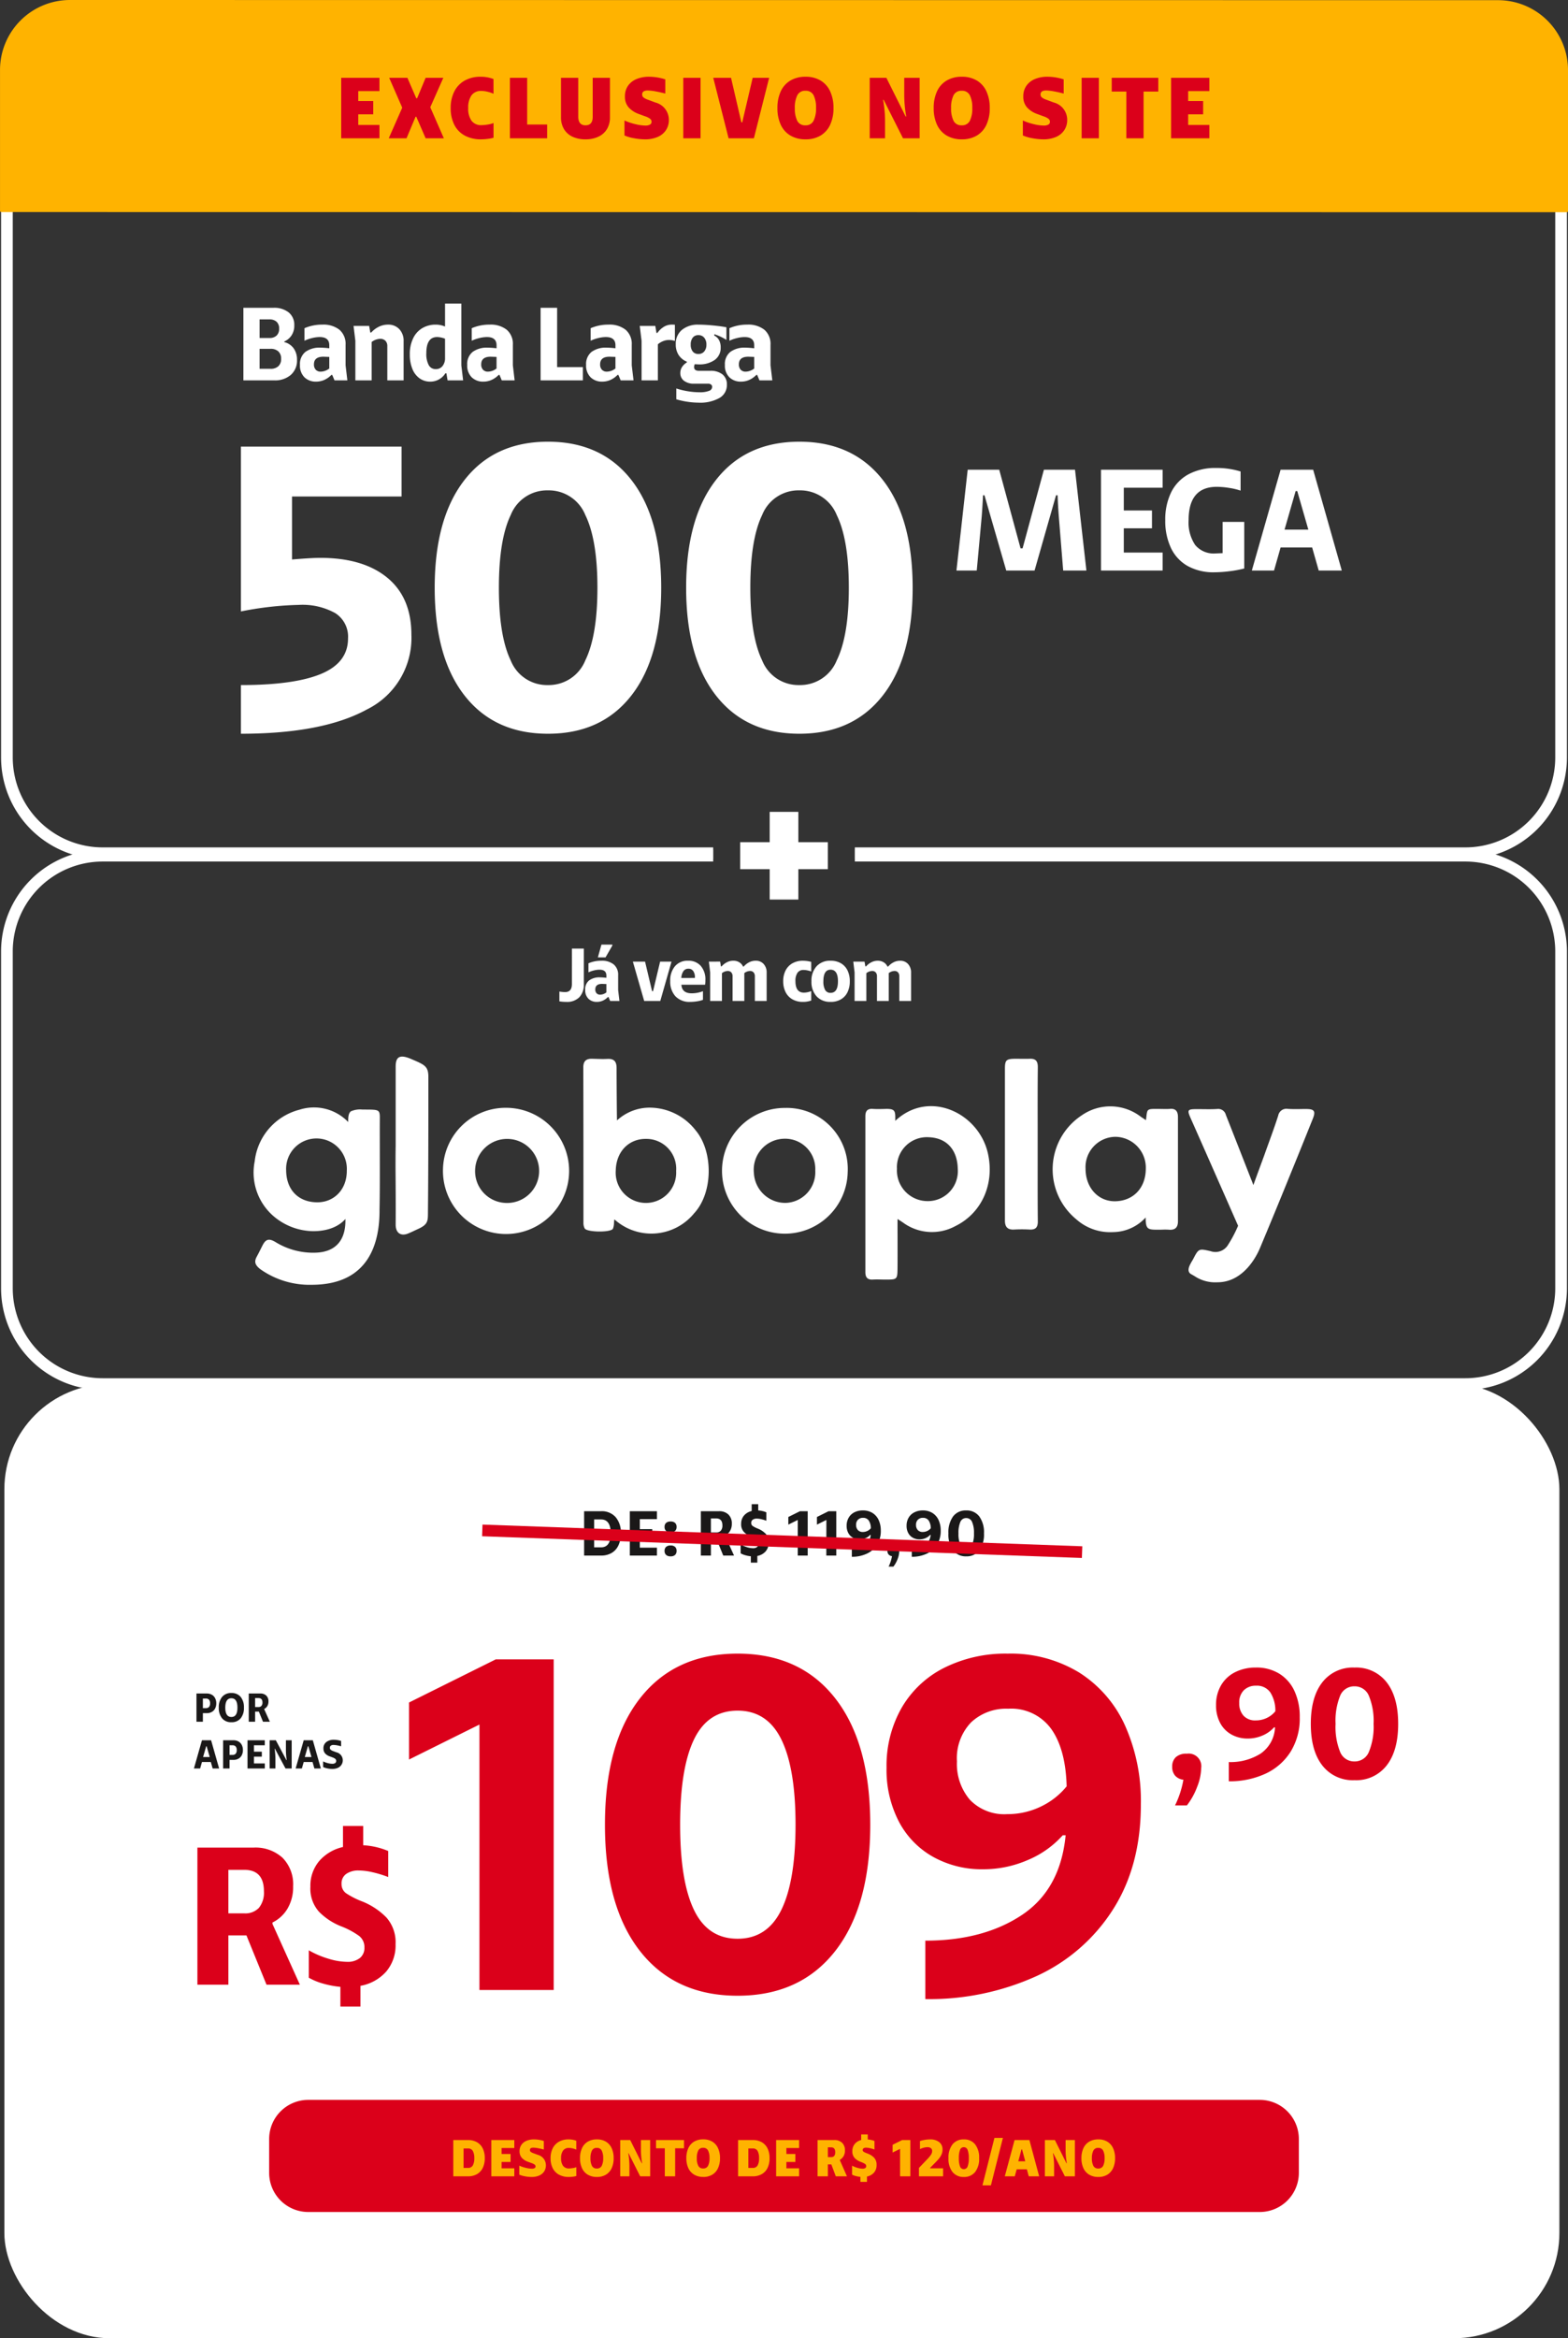 <svg xmlns="http://www.w3.org/2000/svg" width="268.466" height="400.16" viewBox="0 0 268.466 400.16">
  <rect x="0" y="0" width="268.466" height="400.16" fill="#333333" stroke="none"/>
  <g id="oferta_va" data-name="oferta va" transform="translate(0 0)">
    <g id="shapes" transform="translate(0 0)">
      <path id="Caminho_4850" data-name="Caminho 4850" d="M284.768,522.428h-5.05v-4.619h5.05v-5.193h4.906v5.193h5.049v4.619h-5.049v5.193h-4.906Z" transform="translate(-152.985 -373.675)" fill="#fff"/>
      <path id="Caminho_4851" data-name="Caminho 4851" d="M146.178,193.222H250.71A16.394,16.394,0,0,0,267.1,176.828V82.308H1v94.52a16.4,16.4,0,0,0,16.394,16.394H121.926" transform="translate(0.183 -47.2)" fill="none" stroke="#fff" stroke-miterlimit="10" stroke-width="2"/>
      <path id="Caminho_4843" data-name="Caminho 4843" d="M591.5,36.743a.2.2,0,0,1-.2-.2V12.416A11.978,11.978,0,0,1,603.261.452L847.8.483a11.978,11.978,0,0,1,11.965,11.964V36.571a.2.2,0,0,1-.2.2Z" transform="translate(-591.297 -0.452)" fill="#ffb300"/>
      <path id="Caminho_4852" data-name="Caminho 4852" d="M121.926,529.271H17.394A16.394,16.394,0,0,0,1,545.665V603.3a16.4,16.4,0,0,0,16.394,16.394H250.71A16.394,16.394,0,0,0,267.1,603.3V545.665a16.394,16.394,0,0,0-16.394-16.394H146.178" transform="translate(0.183 -382.827)" fill="none" stroke="#fff" stroke-miterlimit="10" stroke-width="2"/>
      <rect id="Retângulo_1114" data-name="Retângulo 1114" width="266.242" height="163.295" rx="18" transform="translate(0.749 236.865)" fill="#fff"/>
    </g>
    <g id="preco" transform="translate(31.078 255.217)">
      <path id="Caminho_4872" data-name="Caminho 4872" d="M.56-4.83H2.317a1.736,1.736,0,0,1,.865.207,1.407,1.407,0,0,1,.567.588,1.884,1.884,0,0,1,.2.886,1.884,1.884,0,0,1-.2.885,1.407,1.407,0,0,1-.567.588,1.736,1.736,0,0,1-.865.207H1.659V0H.56ZM2.142-2.324a.726.726,0,0,0,.564-.2.9.9,0,0,0,.185-.623.9.9,0,0,0-.185-.623.726.726,0,0,0-.564-.2H1.659v1.652ZM6.538.084A1.968,1.968,0,0,1,4.946-.584a2.752,2.752,0,0,1-.564-1.831,2.752,2.752,0,0,1,.564-1.831,1.968,1.968,0,0,1,1.592-.668,1.962,1.962,0,0,1,1.589.665,2.761,2.761,0,0,1,.56,1.834,2.761,2.761,0,0,1-.56,1.834A1.962,1.962,0,0,1,6.538.084Zm-1.043-2.5q0,1.6,1.043,1.6t1.036-1.6q0-1.6-1.036-1.6T5.495-2.415ZM9.513-4.83h1.981a1.415,1.415,0,0,1,1.018.357,1.326,1.326,0,0,1,.375,1.008,1.479,1.479,0,0,1-.2.788,1.262,1.262,0,0,1-.528.487v.049L13.125,0H11.949l-.707-1.736H10.6V0H9.513Zm1.652,2.317a.658.658,0,0,0,.518-.2.848.848,0,0,0,.175-.581q0-.756-.693-.756H10.6v1.533ZM3.332,8,3.017,6.894H1.5L1.19,8H.126L1.5,3.17H3.066L4.438,8Zm-.5-1.96L2.3,4.192H2.226L1.694,6.04ZM5.124,3.17H6.881a1.736,1.736,0,0,1,.865.207,1.407,1.407,0,0,1,.567.588,1.884,1.884,0,0,1,.2.886,1.884,1.884,0,0,1-.2.885,1.407,1.407,0,0,1-.567.588,1.736,1.736,0,0,1-.865.207H6.223V8h-1.1ZM6.706,5.676a.726.726,0,0,0,.563-.2.9.9,0,0,0,.185-.623.9.9,0,0,0-.185-.623.726.726,0,0,0-.563-.2H6.223V5.676ZM12.257,3.17v.861H10.4V5.123h1.351v.854H10.4V7.139h1.862V8H9.3V3.17Zm.833,0h1.057l1.813,3.4h.049a11.93,11.93,0,0,1-.133-1.722V3.17h.987V8H15.806l-1.82-3.395h-.042a12.96,12.96,0,0,1,.133,1.715V8H13.09ZM20.748,8l-.315-1.106H18.921L18.606,8H17.542l1.379-4.83h1.561L21.854,8Zm-.5-1.96-.532-1.848h-.077L19.11,6.04ZM22.3,4.563a1.306,1.306,0,0,1,.493-1.088,2.051,2.051,0,0,1,1.306-.389,3.734,3.734,0,0,1,.633.056,3.844,3.844,0,0,1,.592.147v.917a5.88,5.88,0,0,0-.7-.168,3.564,3.564,0,0,0-.6-.063.754.754,0,0,0-.458.122.421.421,0,0,0-.165.361.422.422,0,0,0,.137.336,1.545,1.545,0,0,0,.444.238l.539.2a1.408,1.408,0,0,1,.224,2.671,2.312,2.312,0,0,1-.938.178,4.059,4.059,0,0,1-.833-.091,3.027,3.027,0,0,1-.728-.238V6.789a3.993,3.993,0,0,0,.8.294,3.228,3.228,0,0,0,.784.112.817.817,0,0,0,.476-.122.412.412,0,0,0,.175-.361.449.449,0,0,0-.147-.35,1.55,1.55,0,0,0-.483-.259l-.469-.175a1.87,1.87,0,0,1-.805-.515A1.258,1.258,0,0,1,22.3,4.563Z" transform="translate(2 39.438)" fill="#1a1818"/>
      <path id="Caminho_4874" data-name="Caminho 4874" d="M-51.988-45.428l-12.054,5.986V-49.2L-49.2-56.58h9.922V0h-12.71ZM-7.79.984q-10.742,0-16.728-7.667T-30.5-28.29q0-13.94,5.986-21.607T-7.79-57.564q10.742,0,16.728,7.667T14.924-28.29q0,13.94-5.986,21.607T-7.79.984ZM-17.63-28.29q0,9.676,2.378,14.6t7.462,4.92q5.084,0,7.5-4.961T2.132-28.29q0-9.594-2.419-14.555t-7.5-4.961q-5.084,0-7.462,4.92T-17.63-28.29ZM38.458-57.564a22.533,22.533,0,0,1,12.177,3.2,20.81,20.81,0,0,1,7.872,9.02,31.593,31.593,0,0,1,2.747,13.612q0,10.5-4.8,18A30.568,30.568,0,0,1,43.3-2.337,44.36,44.36,0,0,1,24.354,1.558v-10q9.922,0,16.523-4.387t7.5-13.653h-.492a16.6,16.6,0,0,1-5.945,4.223,19.1,19.1,0,0,1-7.749,1.6,17.123,17.123,0,0,1-8.446-2.091,14.759,14.759,0,0,1-5.9-6.027,19.17,19.17,0,0,1-2.132-9.266A19.968,19.968,0,0,1,20.3-48.3a17.489,17.489,0,0,1,7.3-6.847A23.475,23.475,0,0,1,38.458-57.564Zm-8.692,18.45a9.436,9.436,0,0,0,2.214,6.56,8.161,8.161,0,0,0,6.4,2.46,13.071,13.071,0,0,0,5.7-1.271,12.772,12.772,0,0,0,4.469-3.485q-.164-6.314-2.624-9.8a8.438,8.438,0,0,0-7.38-3.485A8.761,8.761,0,0,0,32.185-45.8,8.863,8.863,0,0,0,29.766-39.114Z" transform="translate(103 85.346)" fill="#db001a"/>
      <path id="Caminho_4873" data-name="Caminho 4873" d="M2.72-23.46h9.622a6.874,6.874,0,0,1,4.947,1.734,6.443,6.443,0,0,1,1.819,4.9,7.183,7.183,0,0,1-.969,3.825,6.129,6.129,0,0,1-2.567,2.363v.238L20.264,0H14.552L11.118-8.432H8.024V0H2.72Zm8.024,11.254a3.2,3.2,0,0,0,2.516-.952,4.118,4.118,0,0,0,.85-2.822q0-3.672-3.366-3.672H8.024v7.446Zm11.322-4.556a6.557,6.557,0,0,1,1.5-4.386,7.574,7.574,0,0,1,4.08-2.414v-3.6H31.11v3.3a12.86,12.86,0,0,1,4.284.986v4.454a19.492,19.492,0,0,0-2.669-.816,10.921,10.921,0,0,0-2.4-.306,3.565,3.565,0,0,0-2.108.578,1.95,1.95,0,0,0-.816,1.7,1.907,1.907,0,0,0,.748,1.6,14.1,14.1,0,0,0,2.89,1.462A12.017,12.017,0,0,1,35.1-11.475a6.371,6.371,0,0,1,1.547,4.539,6.907,6.907,0,0,1-1.615,4.709A7.713,7.713,0,0,1,30.634.2V3.74H27.2V.374A16.2,16.2,0,0,1,24.293-.17a10.833,10.833,0,0,1-2.5-1.02V-5.882a15.706,15.706,0,0,0,3.332,1.428,11.227,11.227,0,0,0,3.2.544,3.38,3.38,0,0,0,2.21-.646,2.208,2.208,0,0,0,.782-1.8A2.407,2.407,0,0,0,30.4-8.347,13.643,13.643,0,0,0,27.4-9.962a11.016,11.016,0,0,1-3.842-2.5A5.929,5.929,0,0,1,22.066-16.762Z" transform="translate(0 84.438)" fill="#db001a"/>
      <path id="Caminho_4875" data-name="Caminho 4875" d="M2.106,4.644A16.493,16.493,0,0,0,3.537.243,2.187,2.187,0,0,1,2.106-.472a2.255,2.255,0,0,1-.486-1.5,2.171,2.171,0,0,1,.621-1.647,2.645,2.645,0,0,1,1.89-.594,2.16,2.16,0,0,1,2.457,2.43A9.3,9.3,0,0,1,5.9,1.444a12.033,12.033,0,0,1-1.768,3.2Zm13.851-23.6A7.419,7.419,0,0,1,19.966-17.9a6.852,6.852,0,0,1,2.592,2.97,10.4,10.4,0,0,1,.9,4.482,10.769,10.769,0,0,1-1.58,5.926A10.065,10.065,0,0,1,17.55-.77,14.606,14.606,0,0,1,11.313.513V-2.781a9.625,9.625,0,0,0,5.441-1.445,5.731,5.731,0,0,0,2.47-4.5h-.162A5.467,5.467,0,0,1,17.1-7.33a6.287,6.287,0,0,1-2.552.526,5.638,5.638,0,0,1-2.781-.689A4.86,4.86,0,0,1,9.828-9.477a6.312,6.312,0,0,1-.7-3.051A6.575,6.575,0,0,1,9.977-15.9a5.759,5.759,0,0,1,2.4-2.255A7.73,7.73,0,0,1,15.957-18.954ZM13.1-12.879a3.107,3.107,0,0,0,.729,2.16,2.687,2.687,0,0,0,2.106.81,4.3,4.3,0,0,0,1.876-.418,4.205,4.205,0,0,0,1.472-1.148,5.8,5.8,0,0,0-.864-3.226,2.778,2.778,0,0,0-2.43-1.148,2.885,2.885,0,0,0-2.092.769A2.918,2.918,0,0,0,13.1-12.879ZM32.832.324A6.591,6.591,0,0,1,27.324-2.2q-1.971-2.525-1.971-7.114t1.971-7.115a6.591,6.591,0,0,1,5.508-2.524A6.591,6.591,0,0,1,38.34-16.43q1.971,2.525,1.971,7.115T38.34-2.2A6.591,6.591,0,0,1,32.832.324Zm-3.24-9.639a11.458,11.458,0,0,0,.783,4.806,2.579,2.579,0,0,0,2.457,1.62A2.6,2.6,0,0,0,35.3-4.523a11.3,11.3,0,0,0,.8-4.792,11.3,11.3,0,0,0-.8-4.792,2.6,2.6,0,0,0-2.471-1.634,2.579,2.579,0,0,0-2.457,1.62A11.458,11.458,0,0,0,29.592-9.315Z" transform="translate(168 49.12)" fill="#db001a"/>
      <path id="Caminho_4871" data-name="Caminho 4871" d="M-31.174-7.59a3.157,3.157,0,0,1,2.508,1.017A4.07,4.07,0,0,1-27.775-3.8a4.754,4.754,0,0,1-.4,2.018A2.941,2.941,0,0,1-29.331-.462,3.5,3.5,0,0,1-31.174,0h-2.893V-7.59Zm0,6.182q1.661,0,1.661-2.387t-1.661-2.387h-1.177v4.774ZM-21.6-7.59v1.353H-24.53v1.716h2.123v1.342H-24.53v1.826H-21.6V0h-4.642V-7.59ZM-19.261.132a1.082,1.082,0,0,1-.776-.247A.907.907,0,0,1-20.295-.8a.889.889,0,0,1,.258-.682,1.1,1.1,0,0,1,.776-.242,1.077,1.077,0,0,1,.77.242.9.9,0,0,1,.253.682.918.918,0,0,1-.253.687A1.062,1.062,0,0,1-19.261.132Zm0-4.1a1.082,1.082,0,0,1-.776-.248.907.907,0,0,1-.258-.687.889.889,0,0,1,.258-.682,1.1,1.1,0,0,1,.776-.242,1.077,1.077,0,0,1,.77.242.9.9,0,0,1,.253.682.918.918,0,0,1-.253.688A1.062,1.062,0,0,1-19.261-3.971ZM-14.08-7.59h3.113a2.224,2.224,0,0,1,1.6.561,2.084,2.084,0,0,1,.588,1.584,2.324,2.324,0,0,1-.313,1.238,1.983,1.983,0,0,1-.83.765v.077L-8.4,0h-1.848l-1.111-2.728h-1V0H-14.08Zm2.6,3.641a1.035,1.035,0,0,0,.814-.308,1.332,1.332,0,0,0,.275-.913q0-1.188-1.089-1.188h-.88v2.409Zm4.3-1.474A2.121,2.121,0,0,1-6.7-6.842a2.45,2.45,0,0,1,1.32-.781V-8.789h1.122v1.067A4.161,4.161,0,0,1-2.871-7.4v1.441a6.306,6.306,0,0,0-.864-.264,3.533,3.533,0,0,0-.776-.1,1.153,1.153,0,0,0-.682.187.631.631,0,0,0-.264.55.617.617,0,0,0,.242.517,4.562,4.562,0,0,0,.935.473,3.888,3.888,0,0,1,1.314.885,2.061,2.061,0,0,1,.5,1.469A2.235,2.235,0,0,1-2.986-.72,2.5,2.5,0,0,1-4.411.066V1.21H-5.522V.121a5.242,5.242,0,0,1-.94-.176,3.5,3.5,0,0,1-.809-.33V-1.9a5.081,5.081,0,0,0,1.078.462,3.632,3.632,0,0,0,1.034.176,1.094,1.094,0,0,0,.715-.209.714.714,0,0,0,.253-.583.779.779,0,0,0-.3-.643,4.414,4.414,0,0,0-.968-.523A3.564,3.564,0,0,1-6.7-4.031,1.918,1.918,0,0,1-7.183-5.423Zm9.691-.671-1.617.8V-6.6l1.991-.99H4.213V0H2.508Zm4.9,0-1.617.8V-6.6l1.991-.99H9.108V0H7.4Zm6.259-1.628a3.023,3.023,0,0,1,1.634.429,2.792,2.792,0,0,1,1.056,1.21,4.238,4.238,0,0,1,.368,1.826,4.387,4.387,0,0,1-.644,2.414A4.1,4.1,0,0,1,14.311-.313,5.951,5.951,0,0,1,11.77.209V-1.133a3.921,3.921,0,0,0,2.217-.588,2.335,2.335,0,0,0,1.006-1.832h-.066a2.227,2.227,0,0,1-.8.567,2.562,2.562,0,0,1-1.04.214,2.3,2.3,0,0,1-1.133-.28,1.98,1.98,0,0,1-.792-.809A2.572,2.572,0,0,1,10.879-5.1a2.679,2.679,0,0,1,.347-1.375A2.346,2.346,0,0,1,12.2-7.4,3.149,3.149,0,0,1,13.662-7.722ZM12.5-5.247a1.266,1.266,0,0,0,.3.88,1.1,1.1,0,0,0,.858.33,1.753,1.753,0,0,0,.764-.17,1.713,1.713,0,0,0,.6-.468,2.365,2.365,0,0,0-.352-1.314,1.132,1.132,0,0,0-.99-.468,1.175,1.175,0,0,0-.852.314A1.189,1.189,0,0,0,12.5-5.247Zm5.566,7.139A6.719,6.719,0,0,0,18.645.1a.891.891,0,0,1-.583-.291.919.919,0,0,1-.2-.61.884.884,0,0,1,.253-.671,1.077,1.077,0,0,1,.77-.242.88.88,0,0,1,1,.99A3.787,3.787,0,0,1,19.608.589a4.9,4.9,0,0,1-.72,1.3Zm5.863-9.614a3.023,3.023,0,0,1,1.634.429,2.792,2.792,0,0,1,1.056,1.21,4.238,4.238,0,0,1,.368,1.826,4.387,4.387,0,0,1-.644,2.414A4.1,4.1,0,0,1,24.574-.313a5.951,5.951,0,0,1-2.541.522V-1.133a3.921,3.921,0,0,0,2.217-.588,2.335,2.335,0,0,0,1.006-1.832H25.19a2.227,2.227,0,0,1-.8.567,2.562,2.562,0,0,1-1.04.214,2.3,2.3,0,0,1-1.133-.28,1.98,1.98,0,0,1-.792-.809A2.572,2.572,0,0,1,21.142-5.1a2.679,2.679,0,0,1,.347-1.375,2.346,2.346,0,0,1,.979-.918A3.149,3.149,0,0,1,23.925-7.722ZM22.759-5.247a1.266,1.266,0,0,0,.3.88,1.1,1.1,0,0,0,.858.33,1.753,1.753,0,0,0,.764-.17,1.713,1.713,0,0,0,.6-.468,2.365,2.365,0,0,0-.352-1.314,1.132,1.132,0,0,0-.99-.468,1.175,1.175,0,0,0-.852.314A1.189,1.189,0,0,0,22.759-5.247ZM31.35.132A2.685,2.685,0,0,1,29.106-.9a4.612,4.612,0,0,1-.8-2.9,4.612,4.612,0,0,1,.8-2.9A2.685,2.685,0,0,1,31.35-7.722a2.685,2.685,0,0,1,2.244,1.029,4.612,4.612,0,0,1,.8,2.9,4.612,4.612,0,0,1-.8,2.9A2.685,2.685,0,0,1,31.35.132ZM30.03-3.8a4.668,4.668,0,0,0,.319,1.958,1.051,1.051,0,0,0,1,.66,1.061,1.061,0,0,0,1.007-.666A4.6,4.6,0,0,0,32.681-3.8a4.6,4.6,0,0,0-.325-1.952,1.061,1.061,0,0,0-1.007-.666,1.051,1.051,0,0,0-1,.66A4.668,4.668,0,0,0,30.03-3.8Z" transform="translate(103 11)" fill="#1a1818"/>
      <line id="Linha_69" data-name="Linha 69" x2="102.693" y2="3.716" transform="translate(51.5 6.696)" fill="none" stroke="#db001a" stroke-miterlimit="10" stroke-width="2"/>
      <path id="Caminho_4854" data-name="Caminho 4854" d="M913,527.516H750.1a6.7,6.7,0,0,1-6.7-6.7v-5.791a6.7,6.7,0,0,1,6.7-6.7H913a6.7,6.7,0,0,1,6.7,6.7v5.791a6.7,6.7,0,0,1-6.7,6.7" transform="translate(-728.395 -404.174)" fill="#db001a"/>
      <path id="Caminho_4876" data-name="Caminho 4876" d="M-53.968-6.21a3.063,3.063,0,0,1,1.562.378,2.44,2.44,0,0,1,.99,1.075,3.756,3.756,0,0,1,.338,1.652,3.756,3.756,0,0,1-.338,1.651,2.44,2.44,0,0,1-.99,1.076A3.063,3.063,0,0,1-53.968,0h-2.5V-6.21Zm.009,4.77a.888.888,0,0,0,.841-.437,2.514,2.514,0,0,0,.248-1.229,2.514,2.514,0,0,0-.248-1.228.888.888,0,0,0-.841-.436h-.747v3.33Zm7.938-4.77v1.368H-48.2v1.017h1.539v1.368H-48.2v1.089h2.178V0h-3.933V-6.21Zm.9,1.908a1.856,1.856,0,0,1,.315-1.085,1.978,1.978,0,0,1,.873-.693,3.25,3.25,0,0,1,1.287-.239,5.483,5.483,0,0,1,1.674.27V-4.59q-.5-.135-1-.225a4.742,4.742,0,0,0-.8-.09q-.576,0-.576.405a.385.385,0,0,0,.144.315,1.671,1.671,0,0,0,.468.234l.747.279A1.834,1.834,0,0,1-40.612-1.89a1.864,1.864,0,0,1-.306,1.067,1.927,1.927,0,0,1-.855.693,3.185,3.185,0,0,1-1.278.238A6.2,6.2,0,0,1-44.185,0a4.367,4.367,0,0,1-.981-.284V-1.827a6.065,6.065,0,0,0,1.12.378,4.6,4.6,0,0,0,1.031.144.95.95,0,0,0,.459-.094.32.32,0,0,0,.171-.3.383.383,0,0,0-.153-.306,1.754,1.754,0,0,0-.513-.252l-.657-.243a2.542,2.542,0,0,1-1.04-.68A1.641,1.641,0,0,1-45.121-4.3Zm9.711-.27a3.314,3.314,0,0,0-.6-.2,2.729,2.729,0,0,0-.653-.086,1.173,1.173,0,0,0-1.017.459,2.178,2.178,0,0,0-.333,1.3,2.153,2.153,0,0,0,.337,1.3,1.21,1.21,0,0,0,1.04.454A4.12,4.12,0,0,0-36-1.408a2.465,2.465,0,0,0,.594-.158V-.054a3.856,3.856,0,0,1-.625.121,5.635,5.635,0,0,1-.653.041,3.431,3.431,0,0,1-1.687-.392A2.566,2.566,0,0,1-39.447-1.4a3.73,3.73,0,0,1-.365-1.7A3.713,3.713,0,0,1-39.442-4.8a2.642,2.642,0,0,1,1.062-1.12,3.265,3.265,0,0,1,1.647-.4,3.627,3.627,0,0,1,1.323.234Zm3.528,4.68a2.98,2.98,0,0,1-1.561-.392,2.494,2.494,0,0,1-.99-1.116,4,4,0,0,1-.338-1.706,4,4,0,0,1,.338-1.706,2.494,2.494,0,0,1,.99-1.116,2.98,2.98,0,0,1,1.561-.391,2.932,2.932,0,0,1,1.552.391,2.51,2.51,0,0,1,.981,1.116,4,4,0,0,1,.337,1.706A4,4,0,0,1-29.349-1.4,2.51,2.51,0,0,1-30.33-.284,2.932,2.932,0,0,1-31.882.108Zm-1.1-3.213a2.828,2.828,0,0,0,.248,1.3.874.874,0,0,0,.841.468A.874.874,0,0,0-31.05-1.8a2.828,2.828,0,0,0,.247-1.3,2.828,2.828,0,0,0-.247-1.3.874.874,0,0,0-.842-.468.874.874,0,0,0-.841.468A2.828,2.828,0,0,0-32.98-3.105Zm5.094-3.105h1.71l1.98,3.969h.063a12.922,12.922,0,0,1-.207-2.187V-6.21h1.584V0h-1.71l-1.989-3.951h-.054a12.619,12.619,0,0,1,.2,2.169V0h-1.575ZM-16.969-4.8h-1.512V0h-1.773V-4.8h-1.5V-6.21h4.788Zm3.294,4.9a2.98,2.98,0,0,1-1.562-.392,2.494,2.494,0,0,1-.99-1.116,4,4,0,0,1-.337-1.706,4,4,0,0,1,.337-1.706,2.494,2.494,0,0,1,.99-1.116,2.98,2.98,0,0,1,1.562-.391,2.932,2.932,0,0,1,1.552.391,2.51,2.51,0,0,1,.981,1.116A4,4,0,0,1-10.8-3.105,4,4,0,0,1-11.142-1.4a2.51,2.51,0,0,1-.981,1.116A2.932,2.932,0,0,1-13.675.108Zm-1.1-3.213a2.828,2.828,0,0,0,.247,1.3.874.874,0,0,0,.842.468.874.874,0,0,0,.842-.468,2.828,2.828,0,0,0,.247-1.3,2.828,2.828,0,0,0-.247-1.3.874.874,0,0,0-.842-.468.874.874,0,0,0-.842.468A2.828,2.828,0,0,0-14.773-3.105ZM-5.206-6.21a3.063,3.063,0,0,1,1.561.378,2.44,2.44,0,0,1,.99,1.075,3.756,3.756,0,0,1,.337,1.652,3.756,3.756,0,0,1-.337,1.651,2.44,2.44,0,0,1-.99,1.076A3.063,3.063,0,0,1-5.206,0h-2.5V-6.21ZM-5.2-1.44a.888.888,0,0,0,.841-.437,2.514,2.514,0,0,0,.247-1.229,2.514,2.514,0,0,0-.247-1.228A.888.888,0,0,0-5.2-4.77h-.747v3.33ZM2.741-6.21v1.368H.563v1.017H2.1v1.368H.563v1.089H2.741V0H-1.192V-6.21Zm3.159,0H8.762a1.856,1.856,0,0,1,1.337.468,1.73,1.73,0,0,1,.49,1.314,1.871,1.871,0,0,1-.238.981,1.8,1.8,0,0,1-.635.63v.054L10.931,0H9.023L8.258-2.043H7.664V0H5.9ZM8.231-3.285q.693,0,.693-.837t-.693-.837H7.664v1.674Zm3.627-1.026a1.87,1.87,0,0,1,.4-1.215,2.062,2.062,0,0,1,1.111-.684v-.954h1.125v.855a3.888,3.888,0,0,1,1.152.261V-4.59a6.133,6.133,0,0,0-.788-.229,3.191,3.191,0,0,0-.661-.086.759.759,0,0,0-.41.1.336.336,0,0,0-.158.306.318.318,0,0,0,.076.22.79.79,0,0,0,.243.167q.167.081.563.234a2.928,2.928,0,0,1,1.071.693,1.735,1.735,0,0,1,.423,1.251A1.913,1.913,0,0,1,15.57-.644a2.15,2.15,0,0,1-1.21.68V.954H13.234V.09a4.745,4.745,0,0,1-.774-.135,2.99,2.99,0,0,1-.648-.243V-1.827a4.385,4.385,0,0,0,.931.378,3.275,3.275,0,0,0,.868.144.8.8,0,0,0,.459-.113.366.366,0,0,0,.162-.319.458.458,0,0,0-.225-.4,4.113,4.113,0,0,0-.747-.346,2.643,2.643,0,0,1-1-.644A1.643,1.643,0,0,1,11.858-4.311ZM20.03-4.7l-1.278.63V-5.4l1.638-.81h1.4V0H20.03ZM23.261,0V-1.44l1.521-1.593a4.953,4.953,0,0,0,.549-.684,1.126,1.126,0,0,0,.189-.612.6.6,0,0,0-.207-.482.925.925,0,0,0-.612-.175,2.513,2.513,0,0,0-.625.09,3.1,3.1,0,0,0-.643.243V-6.03a5.127,5.127,0,0,1,.846-.211,5.268,5.268,0,0,1,.864-.077,2.457,2.457,0,0,1,1.58.459,1.548,1.548,0,0,1,.572,1.278,2.055,2.055,0,0,1-.176.85A3.1,3.1,0,0,1,26.658-3q-.284.337-.788.842l-.7.711v.081h2.223V0Zm7.686.108a2.376,2.376,0,0,1-1.931-.837,3.614,3.614,0,0,1-.7-2.376,3.614,3.614,0,0,1,.7-2.376,2.376,2.376,0,0,1,1.931-.837,2.358,2.358,0,0,1,1.926.842,3.633,3.633,0,0,1,.693,2.372,3.633,3.633,0,0,1-.693,2.372A2.358,2.358,0,0,1,30.946.108Zm-.855-3.213a3.821,3.821,0,0,0,.2,1.413.671.671,0,0,0,.648.468.679.679,0,0,0,.653-.468,3.743,3.743,0,0,0,.2-1.413,3.743,3.743,0,0,0-.2-1.413.679.679,0,0,0-.653-.468.671.671,0,0,0-.648.468A3.821,3.821,0,0,0,30.091-3.105ZM36.185-6.57h1.449L35.582,1.548H34.133ZM42.062,0l-.324-1.2H39.992L39.668,0h-1.71l1.674-6.21H42.17L43.844,0Zm-.6-2.574L40.91-4.617h-.09l-.549,2.043ZM44.825-6.21h1.71l1.98,3.969h.063a12.922,12.922,0,0,1-.207-2.187V-6.21h1.584V0h-1.71L46.256-3.951H46.2a12.619,12.619,0,0,1,.2,2.169V0H44.825ZM53.968.108a2.98,2.98,0,0,1-1.561-.392,2.494,2.494,0,0,1-.99-1.116,4,4,0,0,1-.338-1.706,4,4,0,0,1,.338-1.706,2.494,2.494,0,0,1,.99-1.116,2.98,2.98,0,0,1,1.561-.391,2.932,2.932,0,0,1,1.553.391A2.51,2.51,0,0,1,56.5-4.811a4,4,0,0,1,.338,1.706A4,4,0,0,1,56.5-1.4a2.51,2.51,0,0,1-.981,1.116A2.932,2.932,0,0,1,53.968.108Zm-1.1-3.213a2.828,2.828,0,0,0,.248,1.3.874.874,0,0,0,.841.468A.874.874,0,0,0,54.8-1.8a2.828,2.828,0,0,0,.248-1.3,2.828,2.828,0,0,0-.248-1.3.874.874,0,0,0-.841-.468.874.874,0,0,0-.841.468A2.828,2.828,0,0,0,52.87-3.105Z" transform="translate(103 117.236)" fill="#ffb300"/>
    </g>
    <g id="globoplay" transform="translate(43.448 158.307)">
      <path id="Caminho_4870" data-name="Caminho 4870" d="M.13-1.612q.247.039.513.065t.462.026q1.17,0,1.17-1.378V-8.97H4.316v6.11A3.07,3.07,0,0,1,3.549-.643a2.956,2.956,0,0,1-2.236.8A7.855,7.855,0,0,1,.13.065Zm8.411.936h-.1a2.827,2.827,0,0,1-.858.611,2.461,2.461,0,0,1-1.04.221,1.988,1.988,0,0,1-1.43-.533A2.02,2.02,0,0,1,4.55-1.911a1.917,1.917,0,0,1,.669-1.605,2.949,2.949,0,0,1,1.866-.526,9.969,9.969,0,0,1,1.092.078v-.377q0-1.014-1.183-1.014a3.985,3.985,0,0,0-.962.13,4.782,4.782,0,0,0-.923.325V-6.448a5.411,5.411,0,0,1,2.21-.442,3.189,3.189,0,0,1,2.119.637,2.3,2.3,0,0,1,.754,1.859v2.535L10.413,0H8.827Zm-2.262-1.3a.933.933,0,0,0,.221.656.8.8,0,0,0,.624.24,1.763,1.763,0,0,0,1.066-.4l-.013-.039V-2.9l-.728-.026Q6.279-2.925,6.279-1.976ZM9.2-9.49,8.034-7.462H6.721l.611-2.184H9.2Zm5.6,2.756L16-1.677h.169l1.209-5.057h1.95L17.407,0H14.651L12.714-6.734ZM24.713-.195a5.054,5.054,0,0,1-1.046.26,7.51,7.51,0,0,1-1.112.091A3.309,3.309,0,0,1,20-.806a3.677,3.677,0,0,1-.891-2.6,3.76,3.76,0,0,1,.813-2.542,2.8,2.8,0,0,1,2.243-.942,2.769,2.769,0,0,1,2.171.884,3.529,3.529,0,0,1,.793,2.444,4.869,4.869,0,0,1-.052.78H21.021q.1,1.469,1.768,1.469a5.265,5.265,0,0,0,1.924-.364ZM23.335-3.939v-.143a1.756,1.756,0,0,0-.286-1.04.956.956,0,0,0-.832-.4.979.979,0,0,0-.884.475,2.216,2.216,0,0,0-.325,1.111Zm4.316-2.8.143.819h.117a2.909,2.909,0,0,1,.89-.7,2.382,2.382,0,0,1,1.111-.273,1.928,1.928,0,0,1,1.008.26,1.634,1.634,0,0,1,.656.741h.117a3.035,3.035,0,0,1,.91-.721,2.4,2.4,0,0,1,1.131-.279,1.762,1.762,0,0,1,1.371.565,2.11,2.11,0,0,1,.514,1.476V0H33.6V-4.225a.953.953,0,0,0-.221-.67.788.788,0,0,0-.611-.24,1.685,1.685,0,0,0-.975.364V0H29.783V-4.225a.953.953,0,0,0-.221-.67.788.788,0,0,0-.611-.24,1.625,1.625,0,0,0-.988.377V0H25.948V-4.888l-.221-1.846Zm15.6,1.69a4.326,4.326,0,0,0-.643-.182,3.28,3.28,0,0,0-.67-.078,1.205,1.205,0,0,0-1.04.481,2.416,2.416,0,0,0-.351,1.43Q40.547-1.43,42-1.43a3.01,3.01,0,0,0,.65-.078,3.53,3.53,0,0,0,.6-.182V-.078a4.084,4.084,0,0,1-1.417.234,3.563,3.563,0,0,1-1.8-.436,2.928,2.928,0,0,1-1.17-1.235,4.039,4.039,0,0,1-.41-1.865,3.969,3.969,0,0,1,.41-1.846A2.925,2.925,0,0,1,40.04-6.454a3.6,3.6,0,0,1,1.807-.435,5.421,5.421,0,0,1,1.4.195Zm3.328,5.2A3.107,3.107,0,0,1,44.161-.8a3.665,3.665,0,0,1-.871-2.568,3.665,3.665,0,0,1,.871-2.567,3.107,3.107,0,0,1,2.418-.955,3.4,3.4,0,0,1,1.755.435,2.849,2.849,0,0,1,1.131,1.228,4.166,4.166,0,0,1,.39,1.859,4.166,4.166,0,0,1-.39,1.859A2.849,2.849,0,0,1,48.334-.28,3.4,3.4,0,0,1,46.579.156ZM45.331-3.367A2.984,2.984,0,0,0,45.624-1.9a1.006,1.006,0,0,0,.942.507q1.261,0,1.261-1.976T46.566-5.356Q45.331-5.356,45.331-3.367Zm7.046-3.367.143.819h.117a2.909,2.909,0,0,1,.89-.7,2.382,2.382,0,0,1,1.111-.273,1.928,1.928,0,0,1,1.007.26,1.634,1.634,0,0,1,.657.741h.117a3.035,3.035,0,0,1,.91-.721,2.4,2.4,0,0,1,1.131-.279,1.762,1.762,0,0,1,1.372.565,2.11,2.11,0,0,1,.514,1.476V0H58.331V-4.225a.953.953,0,0,0-.221-.67.788.788,0,0,0-.611-.24,1.685,1.685,0,0,0-.975.364V0H54.509V-4.225a.953.953,0,0,0-.221-.67.788.788,0,0,0-.611-.24,1.625,1.625,0,0,0-.988.377V0H50.674V-4.888l-.221-1.846Z" transform="translate(52.196 13)" fill="#fff"/>
      <path id="Caminho_4853" data-name="Caminho 4853" d="M124.722,602.467c0,7.343,0,15.495-.072,23.075l0,.232c-.017,1.312-.024,1.927-1.753,2.691-.141.061-.329.151-.54.25-.364.173-.792.375-1.144.511-1.105.451-2.115,0-2.091-1.592.024-3.185,0-6.369-.024-9.554,0-1.283,0-2.567.024-3.873V600.638c0-1.616.649-2.163,2.669-1.283l.072.031c2.273.972,2.861,1.224,2.861,3.082M196.517,618.7a10.761,10.761,0,1,1-10.723-10.979A10.452,10.452,0,0,1,196.517,618.7m32.551-17.988c-.036,3.313-.032,6.626-.027,9.929q0,1.656,0,3.308t0,3.279v.029c0,3.3-.009,6.61.027,9.9,0,1.022-.385,1.426-1.4,1.378a24.661,24.661,0,0,0-2.645,0c-1.154.071-1.587-.475-1.587-1.544V601.043c0-1.5.217-1.711,1.707-1.735.281,0,.561,0,.842.005h0c.561.005,1.121.01,1.682-.005,1.034-.047,1.4.4,1.4,1.4m46.21,11.04.014-.035.022-.055q.416-1.033.831-2.063c.529-1.307.289-1.687-1.13-1.687-.3,0-.605,0-.906.008h0c-.746.01-1.483.019-2.22-.031a1.436,1.436,0,0,0-1.659,1.141c-.51,1.6-1.082,3.173-1.653,4.75-.235.65-.471,1.3-.7,1.951-.214.59-.443,1.211-.68,1.851l0,0v0h0c-.4,1.087-.823,2.226-1.216,3.346,0,0-3.223-8.246-4.713-12a1.35,1.35,0,0,0-1.491-1.022c-.805.051-1.6.041-2.4.031h0c-.321,0-.643-.008-.967-.008-1.755,0-1.827.1-1.105,1.711,2.524,5.679,8.054,18.251,8.054,18.251a21.54,21.54,0,0,1-1.683,3.208,2.52,2.52,0,0,1-3.029,1.14c-2.033-.472-2.044-.452-3.014,1.42l-.015.03c-.146.237-.289.475-.409.713-.361.666-.577,1.426.168,1.806.192.1.373.21.561.324a6.375,6.375,0,0,0,3.911,1.03c3.9,0,6.276-3.517,7.262-5.869,1.635-3.9,3.606-8.674,5.193-12.6,1-2.444,1.993-4.9,2.98-7.354ZM250.366,607.9c.425.011.846.021,1.278-.01,1.082-.119,1.419.475,1.419,1.4v17.824c0,1-.433,1.545-1.539,1.449a10.039,10.039,0,0,0-1.127-.01c-.187.005-.373.01-.556.01h-.063c-1.868,0-2.245,0-2.245-2.091a7.662,7.662,0,0,1-5.554,2.5,8.737,8.737,0,0,1-6.347-2.21,11.058,11.058,0,0,1,.962-17.776,8.559,8.559,0,0,1,10.1.238c.119.082.245.165.387.259s.309.2.5.335c.032-.227.055-.428.075-.606h0c.154-1.323.156-1.339,2.064-1.318.217,0,.432.005.645.01M237.242,618.13c0,3.232,2.164,5.632,5.121,5.561,3.03-.071,5.169-2.234,5.193-5.537a5.275,5.275,0,0,0-5.241-5.489,5.182,5.182,0,0,0-5.073,5.466m-32.578-8.443v.244c5.794-5.442,14.329-1.354,15.869,5.609,1.154,5.228-1.082,10.195-5.578,12.4a8.385,8.385,0,0,1-8.68-.4c-.337-.237-.649-.451-1.226-.808,0,1,0,1.973.005,2.928h0c0,1.857.01,3.646-.005,5.435-.025,2-.048,2-2.092,2-.24,0-.481-.005-.721-.011-.482-.01-.963-.021-1.443.011-.938.047-1.25-.428-1.25-1.284V609.147c0-.879.336-1.331,1.274-1.259.6.047,1.683.023,2.284,0,1.569-.023,1.568.423,1.564,1.8m5.481,13.98a5.241,5.241,0,0,1-5.194-5.537,5.125,5.125,0,0,1,5.434-5.395c3.27.119,4.929,2.353,4.977,5.442a5.122,5.122,0,0,1-5.217,5.49m-24.592-10.672a5.163,5.163,0,0,1,5.409,5.418,5.252,5.252,0,0,1-5.073,5.561,5.382,5.382,0,0,1-5.433-5.109,5.3,5.3,0,0,1,5.1-5.87m-29.05,14.33a3.011,3.011,0,0,1-.186,1.07c-.361.665-4.424.618-4.832-.047a2.015,2.015,0,0,1-.216-1c0-8.769,0-17.8-.024-26.569,0-1.069.481-1.5,1.514-1.473l.545.016c.7.023,1.393.045,2.1.007,1.155-.048,1.539.5,1.539,1.568,0,2.591.048,8.864.072,8.96a8.259,8.259,0,0,1,5.53-2.186,10.017,10.017,0,0,1,7.959,3.921c2.982,3.565,3.005,10.623-.288,14.164a9.447,9.447,0,0,1-13.609,1.069c-.066-.054-.082.185-.1.5m10.633-8.816a5.114,5.114,0,0,0-5.17-5.49c-2.885-.024-5.1,2.115-5.169,5.419a5.18,5.18,0,1,0,10.339.071M138.067,607.7a10.731,10.731,0,0,0-10.844,10.528A10.8,10.8,0,1,0,138.067,607.7m-5.337,10.528a5.437,5.437,0,0,0,5.168,5.751,5.482,5.482,0,1,0-5.168-5.751m-21.255-9.934A3.868,3.868,0,0,1,113.4,608c1.753.013,2.492-.027,2.8.318.236.265.216.758.206,1.678-.009,1.58,0,3.4,0,5.3.008,3.378.015,6.975-.046,9.792.048,5.7-1.779,12.9-11.614,12.9a14.594,14.594,0,0,1-8.823-2.686c-.889-.713-1.058-1.26-.577-2.139.251-.462.49-.938.725-1.407q.118-.237.236-.47c.553-1.094,1.081-1.284,2.188-.642a12.286,12.286,0,0,0,6.78,1.854c3.871-.071,5.337-2.472,5.241-5.775-.841.974-2.5,2.068-5.457,2.091a10.657,10.657,0,0,1-6.082-1.972,9.853,9.853,0,0,1-3.991-9.982,10.3,10.3,0,0,1,7.693-8.84,8.124,8.124,0,0,1,8.319,2.115c-.024-.951.073-1.545.481-1.854m-11.108,10.1c.024,3.494,2.236,5.466,5.265,5.49,2.837.047,5.145-2.091,5.121-5.442a5.2,5.2,0,1,0-10.387-.048" transform="translate(-94.826 -576.419)" fill="#fff" fill-rule="evenodd"/>
    </g>
    <path id="Caminho_4866" data-name="Caminho 4866" d="M7.65-10.35v2.28H4.02v1.695H6.585V-4.1H4.02V-2.28H7.65V0H1.1V-10.35Zm4.785,0,1.515,3.5h.15l1.455-3.5h3.03L16.35-5.31,18.675,0h-3.12l-1.6-3.69h-.12L12.285,0H9.24l2.31-5.235L9.315-10.35ZM27.18-7.62a5.524,5.524,0,0,0-1-.337A4.548,4.548,0,0,0,25.095-8.1a1.955,1.955,0,0,0-1.695.765,3.63,3.63,0,0,0-.555,2.16,3.588,3.588,0,0,0,.563,2.168,2.017,2.017,0,0,0,1.733.757,6.867,6.867,0,0,0,1.05-.1,4.109,4.109,0,0,0,.99-.263V-.09a6.426,6.426,0,0,1-1.042.2A9.392,9.392,0,0,1,25.05.18a5.718,5.718,0,0,1-2.812-.653,4.276,4.276,0,0,1-1.785-1.86,6.216,6.216,0,0,1-.608-2.828A6.188,6.188,0,0,1,20.46-8,4.4,4.4,0,0,1,22.23-9.87a5.442,5.442,0,0,1,2.745-.66,6.045,6.045,0,0,1,2.2.39Zm5.76-2.73v8h3.42V0H29.985V-10.35ZM47.115-3.585a3.824,3.824,0,0,1-.5,1.987A3.359,3.359,0,0,1,45.165-.285,5.01,5.01,0,0,1,42.93.18a5.117,5.117,0,0,1-2.25-.458A3.3,3.3,0,0,1,39.232-1.59a3.865,3.865,0,0,1-.5-1.995V-10.35h2.955v6.63q0,1.5,1.245,1.5t1.23-1.5v-6.63h2.955ZM49.68-7.17A3.094,3.094,0,0,1,50.2-8.977a3.3,3.3,0,0,1,1.455-1.155,5.417,5.417,0,0,1,2.145-.4,9.138,9.138,0,0,1,2.79.45v2.43q-.84-.225-1.673-.375a7.9,7.9,0,0,0-1.327-.15q-.96,0-.96.675a.641.641,0,0,0,.24.525,2.785,2.785,0,0,0,.78.39L54.9-6.12a3.057,3.057,0,0,1,2.3,2.97,3.107,3.107,0,0,1-.51,1.777A3.211,3.211,0,0,1,55.26-.218a5.308,5.308,0,0,1-2.13.4,10.33,10.33,0,0,1-1.89-.188A7.278,7.278,0,0,1,49.6-.48V-3.045a10.108,10.108,0,0,0,1.868.63,7.658,7.658,0,0,0,1.717.24,1.584,1.584,0,0,0,.765-.158.533.533,0,0,0,.285-.5.639.639,0,0,0-.255-.51,2.924,2.924,0,0,0-.855-.42l-1.1-.405A4.237,4.237,0,0,1,50.3-5.3,2.736,2.736,0,0,1,49.68-7.17Zm12.945-3.18V0H59.67V-10.35Zm5.22,0,1.77,7.62h.15l1.785-7.62h2.82L71.76,0H67.425L64.8-10.35ZM80.6.18a4.966,4.966,0,0,1-2.6-.653,4.156,4.156,0,0,1-1.65-1.86,6.674,6.674,0,0,1-.562-2.843,6.674,6.674,0,0,1,.563-2.842,4.156,4.156,0,0,1,1.65-1.86,4.966,4.966,0,0,1,2.6-.653,4.886,4.886,0,0,1,2.588.653,4.184,4.184,0,0,1,1.635,1.86,6.674,6.674,0,0,1,.563,2.842,6.674,6.674,0,0,1-.562,2.843,4.184,4.184,0,0,1-1.635,1.86A4.886,4.886,0,0,1,80.6.18Zm-1.83-5.355A4.713,4.713,0,0,0,79.178-3a1.457,1.457,0,0,0,1.4.78,1.457,1.457,0,0,0,1.4-.78A4.713,4.713,0,0,0,82.4-5.175a4.713,4.713,0,0,0-.412-2.175,1.457,1.457,0,0,0-1.4-.78,1.457,1.457,0,0,0-1.4.78A4.713,4.713,0,0,0,78.765-5.175ZM91.59-10.35h2.85l3.3,6.615h.1A21.536,21.536,0,0,1,97.5-7.38v-2.97h2.64V0H97.29L93.975-6.585h-.09a21.031,21.031,0,0,1,.33,3.615V0H91.59ZM107.355.18a4.966,4.966,0,0,1-2.6-.653,4.156,4.156,0,0,1-1.65-1.86,6.674,6.674,0,0,1-.562-2.843,6.674,6.674,0,0,1,.563-2.842,4.156,4.156,0,0,1,1.65-1.86,4.966,4.966,0,0,1,2.6-.653,4.886,4.886,0,0,1,2.588.653,4.184,4.184,0,0,1,1.635,1.86,6.674,6.674,0,0,1,.563,2.842,6.674,6.674,0,0,1-.562,2.843,4.184,4.184,0,0,1-1.635,1.86A4.886,4.886,0,0,1,107.355.18Zm-1.83-5.355A4.713,4.713,0,0,0,105.938-3a1.457,1.457,0,0,0,1.4.78,1.457,1.457,0,0,0,1.4-.78,4.713,4.713,0,0,0,.412-2.175,4.713,4.713,0,0,0-.412-2.175,1.457,1.457,0,0,0-1.4-.78,1.457,1.457,0,0,0-1.4.78A4.713,4.713,0,0,0,105.525-5.175Zm12.36-1.995a3.094,3.094,0,0,1,.525-1.808,3.3,3.3,0,0,1,1.455-1.155,5.417,5.417,0,0,1,2.145-.4,9.138,9.138,0,0,1,2.79.45v2.43q-.84-.225-1.673-.375a7.9,7.9,0,0,0-1.327-.15q-.96,0-.96.675a.641.641,0,0,0,.24.525,2.785,2.785,0,0,0,.78.39l1.245.465A3.057,3.057,0,0,1,125.4-3.15a3.107,3.107,0,0,1-.51,1.777,3.212,3.212,0,0,1-1.425,1.155,5.308,5.308,0,0,1-2.13.4,10.33,10.33,0,0,1-1.89-.188A7.277,7.277,0,0,1,117.81-.48V-3.045a10.108,10.108,0,0,0,1.868.63,7.658,7.658,0,0,0,1.717.24,1.584,1.584,0,0,0,.765-.158.533.533,0,0,0,.285-.5.639.639,0,0,0-.255-.51,2.924,2.924,0,0,0-.855-.42l-1.1-.405A4.237,4.237,0,0,1,118.507-5.3,2.736,2.736,0,0,1,117.885-7.17Zm12.945-3.18V0h-2.955V-10.35ZM141-7.995h-2.52V0h-2.955V-7.995h-2.5V-10.35H141Zm8.745-2.355v2.28h-3.63v1.695h2.565V-4.1h-2.565V-2.28h3.63V0H143.19V-10.35Z" transform="translate(57.319 23.665)" fill="#db001a"/>
    <g id="banda_larga" data-name="banda larga" transform="translate(36.208 47.097)">
      <path id="Caminho_4868" data-name="Caminho 4868" d="M18.62-29.26q7.35,0,11.48,3.395T34.23-16.1a13.65,13.65,0,0,1-7.6,12.775Q19.04.84,5.04.84V-7.49q9.17,0,13.755-1.925T23.38-15.47a4.776,4.776,0,0,0-2.2-4.34,11.546,11.546,0,0,0-6.2-1.4,56.407,56.407,0,0,0-9.94,1.12V-48.3H32.55v8.54H13.79v10.78Q17.15-29.26,18.62-29.26ZM57.61.84Q48.44.84,43.33-5.7T38.22-24.15q0-11.9,5.11-18.445T57.61-49.14q9.17,0,14.28,6.545T77-24.15Q77-12.25,71.89-5.7T57.61.84Zm-8.4-24.99q0,8.26,2.03,12.46a6.686,6.686,0,0,0,6.37,4.2,6.752,6.752,0,0,0,6.4-4.235Q66.08-15.96,66.08-24.15T64.015-36.575a6.752,6.752,0,0,0-6.4-4.235,6.686,6.686,0,0,0-6.37,4.2Q49.21-32.41,49.21-24.15ZM100.66.84Q91.49.84,86.38-5.7T81.27-24.15q0-11.9,5.11-18.445t14.28-6.545q9.17,0,14.28,6.545t5.11,18.445q0,11.9-5.11,18.445T100.66.84Zm-8.4-24.99q0,8.26,2.03,12.46a6.686,6.686,0,0,0,6.37,4.2,6.752,6.752,0,0,0,6.4-4.235q2.065-4.235,2.065-12.425t-2.065-12.425a6.752,6.752,0,0,0-6.4-4.235,6.686,6.686,0,0,0-6.37,4.2Q92.26-32.41,92.26-24.15Z" transform="translate(0 77.634)" fill="#fff"/>
      <path id="Caminho_4869" data-name="Caminho 4869" d="M12.475-3.8h.35l3.65-13.45H21.8L23.75,0H19.775l-.7-8.65q-.2-2.425-.25-4.225H18.55L14.875,0h-4.85L6.3-12.875H6.05Q5.9-9.95,5.775-8.7L4.975,0H1.5L3.425-17.25h5.4ZM36.8-17.25v3.075H30.15v3.9h4.825v3.05H30.15v4.15H36.8V0H26.25V-17.25Zm13.35,3.575a11.244,11.244,0,0,0-1.95-.463,13.6,13.6,0,0,0-2.125-.187q-4.825,0-4.825,5.7a6.9,6.9,0,0,0,1.112,4.237A4.1,4.1,0,0,0,45.85-2.925l1.225-.05v-5.35h3.7V-.35a18.848,18.848,0,0,1-2.562.475A21.289,21.289,0,0,1,45.675.3,9.1,9.1,0,0,1,41.063-.788a6.947,6.947,0,0,1-2.85-3.1A10.813,10.813,0,0,1,37.25-8.6a10.589,10.589,0,0,1,1-4.762,7.054,7.054,0,0,1,2.962-3.1,9.7,9.7,0,0,1,4.763-1.088,13.655,13.655,0,0,1,4.175.6ZM63.525,0,62.4-3.95H57L55.875,0h-3.8L57-17.25h5.575L67.475,0ZM61.75-7l-1.9-6.6h-.275L57.675-7Z" transform="translate(126.051 50.543)" fill="#fff"/>
      <path id="Caminho_4867" data-name="Caminho 4867" d="M1.44-12.42H6.606a3.934,3.934,0,0,1,2.592.792,2.719,2.719,0,0,1,.954,2.214,3,3,0,0,1-.477,1.728A2.8,2.8,0,0,1,8.442-6.66v.108a2.832,2.832,0,0,1,1.611,1.08A3.284,3.284,0,0,1,10.62-3.51,3.253,3.253,0,0,1,9.558-.936,4.119,4.119,0,0,1,6.732,0H1.44ZM6.084-1.98a1.9,1.9,0,0,0,1.341-.441A1.643,1.643,0,0,0,7.9-3.69a1.643,1.643,0,0,0-.477-1.269A1.9,1.9,0,0,0,6.084-5.4H4.212v3.42ZM5.9-7.254a1.7,1.7,0,0,0,1.224-.414A1.569,1.569,0,0,0,7.56-8.856a1.521,1.521,0,0,0-.441-1.179,1.755,1.755,0,0,0-1.233-.4H4.212v3.186ZM16.65-.936h-.144a3.914,3.914,0,0,1-1.188.846,3.407,3.407,0,0,1-1.44.306A2.753,2.753,0,0,1,11.9-.522a2.8,2.8,0,0,1-.774-2.124,2.654,2.654,0,0,1,.927-2.223A4.083,4.083,0,0,1,14.634-5.6a13.8,13.8,0,0,1,1.512.108v-.522q0-1.4-1.638-1.4a5.518,5.518,0,0,0-1.332.18,6.622,6.622,0,0,0-1.278.45V-8.928a7.493,7.493,0,0,1,3.06-.612,4.415,4.415,0,0,1,2.934.882,3.181,3.181,0,0,1,1.044,2.574v3.51L19.242,0h-2.2Zm-3.132-1.8a1.292,1.292,0,0,0,.306.909,1.115,1.115,0,0,0,.864.333,2.442,2.442,0,0,0,1.476-.558l-.018-.054V-4.014L15.138-4.05Q13.518-4.05,13.518-2.736Zm9.45-6.588.2,1.134h.162A4.182,4.182,0,0,1,24.6-9.162,3.48,3.48,0,0,1,26.19-9.54a2.54,2.54,0,0,1,1.953.783,2.878,2.878,0,0,1,.729,2.043V0h-2.79V-5.85a1.273,1.273,0,0,0-.324-.927,1.2,1.2,0,0,0-.9-.333,2.526,2.526,0,0,0-1.458.54V0H20.61V-6.768L20.3-9.324ZM36.4,0l-.2-1.206h-.18A3.027,3.027,0,0,1,33.426.216a3.084,3.084,0,0,1-1.8-.549,3.613,3.613,0,0,1-1.242-1.6,6.366,6.366,0,0,1-.45-2.511,6.07,6.07,0,0,1,.594-2.808,4.036,4.036,0,0,1,1.593-1.719,4.424,4.424,0,0,1,2.223-.567,3.986,3.986,0,0,1,1.62.324V-13.14h2.79V-2.574L39.06,0ZM32.76-4.662a4.04,4.04,0,0,0,.414,2.052,1.328,1.328,0,0,0,1.206.684,1.42,1.42,0,0,0,1.152-.522,2.1,2.1,0,0,0,.432-1.386V-7.128a3.961,3.961,0,0,0-1.35-.288Q32.76-7.416,32.76-4.662ZM45.288-.936h-.144a3.914,3.914,0,0,1-1.188.846,3.407,3.407,0,0,1-1.44.306,2.753,2.753,0,0,1-1.98-.738,2.8,2.8,0,0,1-.774-2.124,2.654,2.654,0,0,1,.927-2.223A4.083,4.083,0,0,1,43.272-5.6a13.8,13.8,0,0,1,1.512.108v-.522q0-1.4-1.638-1.4a5.518,5.518,0,0,0-1.332.18,6.622,6.622,0,0,0-1.278.45V-8.928A7.493,7.493,0,0,1,43.6-9.54a4.415,4.415,0,0,1,2.934.882,3.181,3.181,0,0,1,1.044,2.574v3.51L47.88,0h-2.2Zm-3.132-1.8a1.292,1.292,0,0,0,.306.909,1.115,1.115,0,0,0,.864.333A2.442,2.442,0,0,0,44.8-2.052l-.018-.054V-4.014L43.776-4.05Q42.156-4.05,42.156-2.736Zm13-9.684V-2.268h4.41V0H52.326V-12.42ZM65.646-.936H65.5a3.914,3.914,0,0,1-1.188.846,3.407,3.407,0,0,1-1.44.306,2.753,2.753,0,0,1-1.98-.738,2.8,2.8,0,0,1-.774-2.124,2.654,2.654,0,0,1,.927-2.223A4.083,4.083,0,0,1,63.63-5.6a13.8,13.8,0,0,1,1.512.108v-.522q0-1.4-1.638-1.4a5.518,5.518,0,0,0-1.332.18,6.622,6.622,0,0,0-1.278.45V-8.928a7.493,7.493,0,0,1,3.06-.612,4.415,4.415,0,0,1,2.934.882,3.181,3.181,0,0,1,1.044,2.574v3.51L68.238,0h-2.2Zm-3.132-1.8a1.292,1.292,0,0,0,.306.909,1.115,1.115,0,0,0,.864.333,2.442,2.442,0,0,0,1.476-.558l-.018-.054V-4.014L64.134-4.05Q62.514-4.05,62.514-2.736Zm9.45-6.588.2,1.206h.162a3.62,3.62,0,0,1,1.1-1.044,2.488,2.488,0,0,1,1.3-.378q.414,0,.594.018V-6.75a3.224,3.224,0,0,0-.99-.162,2.761,2.761,0,0,0-1.035.2,3.133,3.133,0,0,0-.891.54V0h-2.79V-6.768L69.3-9.324ZM79.38-2.736q-.252,0-.648-.036a1.012,1.012,0,0,0-.126.486q0,.648.828.648H81.36a3.221,3.221,0,0,1,2.115.621A2.155,2.155,0,0,1,84.222.738a2.54,2.54,0,0,1-1.278,2.277,6.743,6.743,0,0,1-3.582.8,14.121,14.121,0,0,1-3.8-.576V1.386a13.264,13.264,0,0,0,1.98.477,12.472,12.472,0,0,0,2.016.171A4.225,4.225,0,0,0,81.153,1.8a.748.748,0,0,0,.549-.684.5.5,0,0,0-.189-.4.823.823,0,0,0-.531-.153H78.624a2.718,2.718,0,0,1-1.755-.5,1.612,1.612,0,0,1-.621-1.314,1.854,1.854,0,0,1,.306-1.053,2.541,2.541,0,0,1,.81-.765V-3.2a3.012,3.012,0,0,1-1.4-1.134,3.279,3.279,0,0,1-.495-1.836,3.038,3.038,0,0,1,1.071-2.484,4.232,4.232,0,0,1,2.781-.882q1.116,0,2.52.135t2.3.315v2.16A8.57,8.57,0,0,0,82.062-7.9v.234a1.815,1.815,0,0,1,.81.765,2.561,2.561,0,0,1,.288,1.269A2.517,2.517,0,0,1,82.143-3.5,4.5,4.5,0,0,1,79.38-2.736ZM78.03-6.12a1.827,1.827,0,0,0,.342,1.179,1.178,1.178,0,0,0,.972.423,1.246,1.246,0,0,0,1-.432,1.742,1.742,0,0,0,.369-1.17A1.778,1.778,0,0,0,80.343-7.3a1.235,1.235,0,0,0-1-.441,1.168,1.168,0,0,0-.972.432A1.866,1.866,0,0,0,78.03-6.12ZM89.406-.936h-.144a3.914,3.914,0,0,1-1.188.846,3.407,3.407,0,0,1-1.44.306,2.753,2.753,0,0,1-1.98-.738,2.8,2.8,0,0,1-.774-2.124,2.654,2.654,0,0,1,.927-2.223A4.083,4.083,0,0,1,87.39-5.6,13.8,13.8,0,0,1,88.9-5.49v-.522q0-1.4-1.638-1.4a5.518,5.518,0,0,0-1.332.18,6.622,6.622,0,0,0-1.278.45V-8.928a7.493,7.493,0,0,1,3.06-.612,4.415,4.415,0,0,1,2.934.882,3.181,3.181,0,0,1,1.044,2.574v3.51L92,0H89.8Zm-3.132-1.8a1.292,1.292,0,0,0,.306.909,1.115,1.115,0,0,0,.864.333,2.442,2.442,0,0,0,1.476-.558L88.9-2.106V-4.014L87.894-4.05Q86.274-4.05,86.274-2.736Z" transform="translate(4.025 18)" fill="#fff"/>
    </g>
  </g>
</svg>

